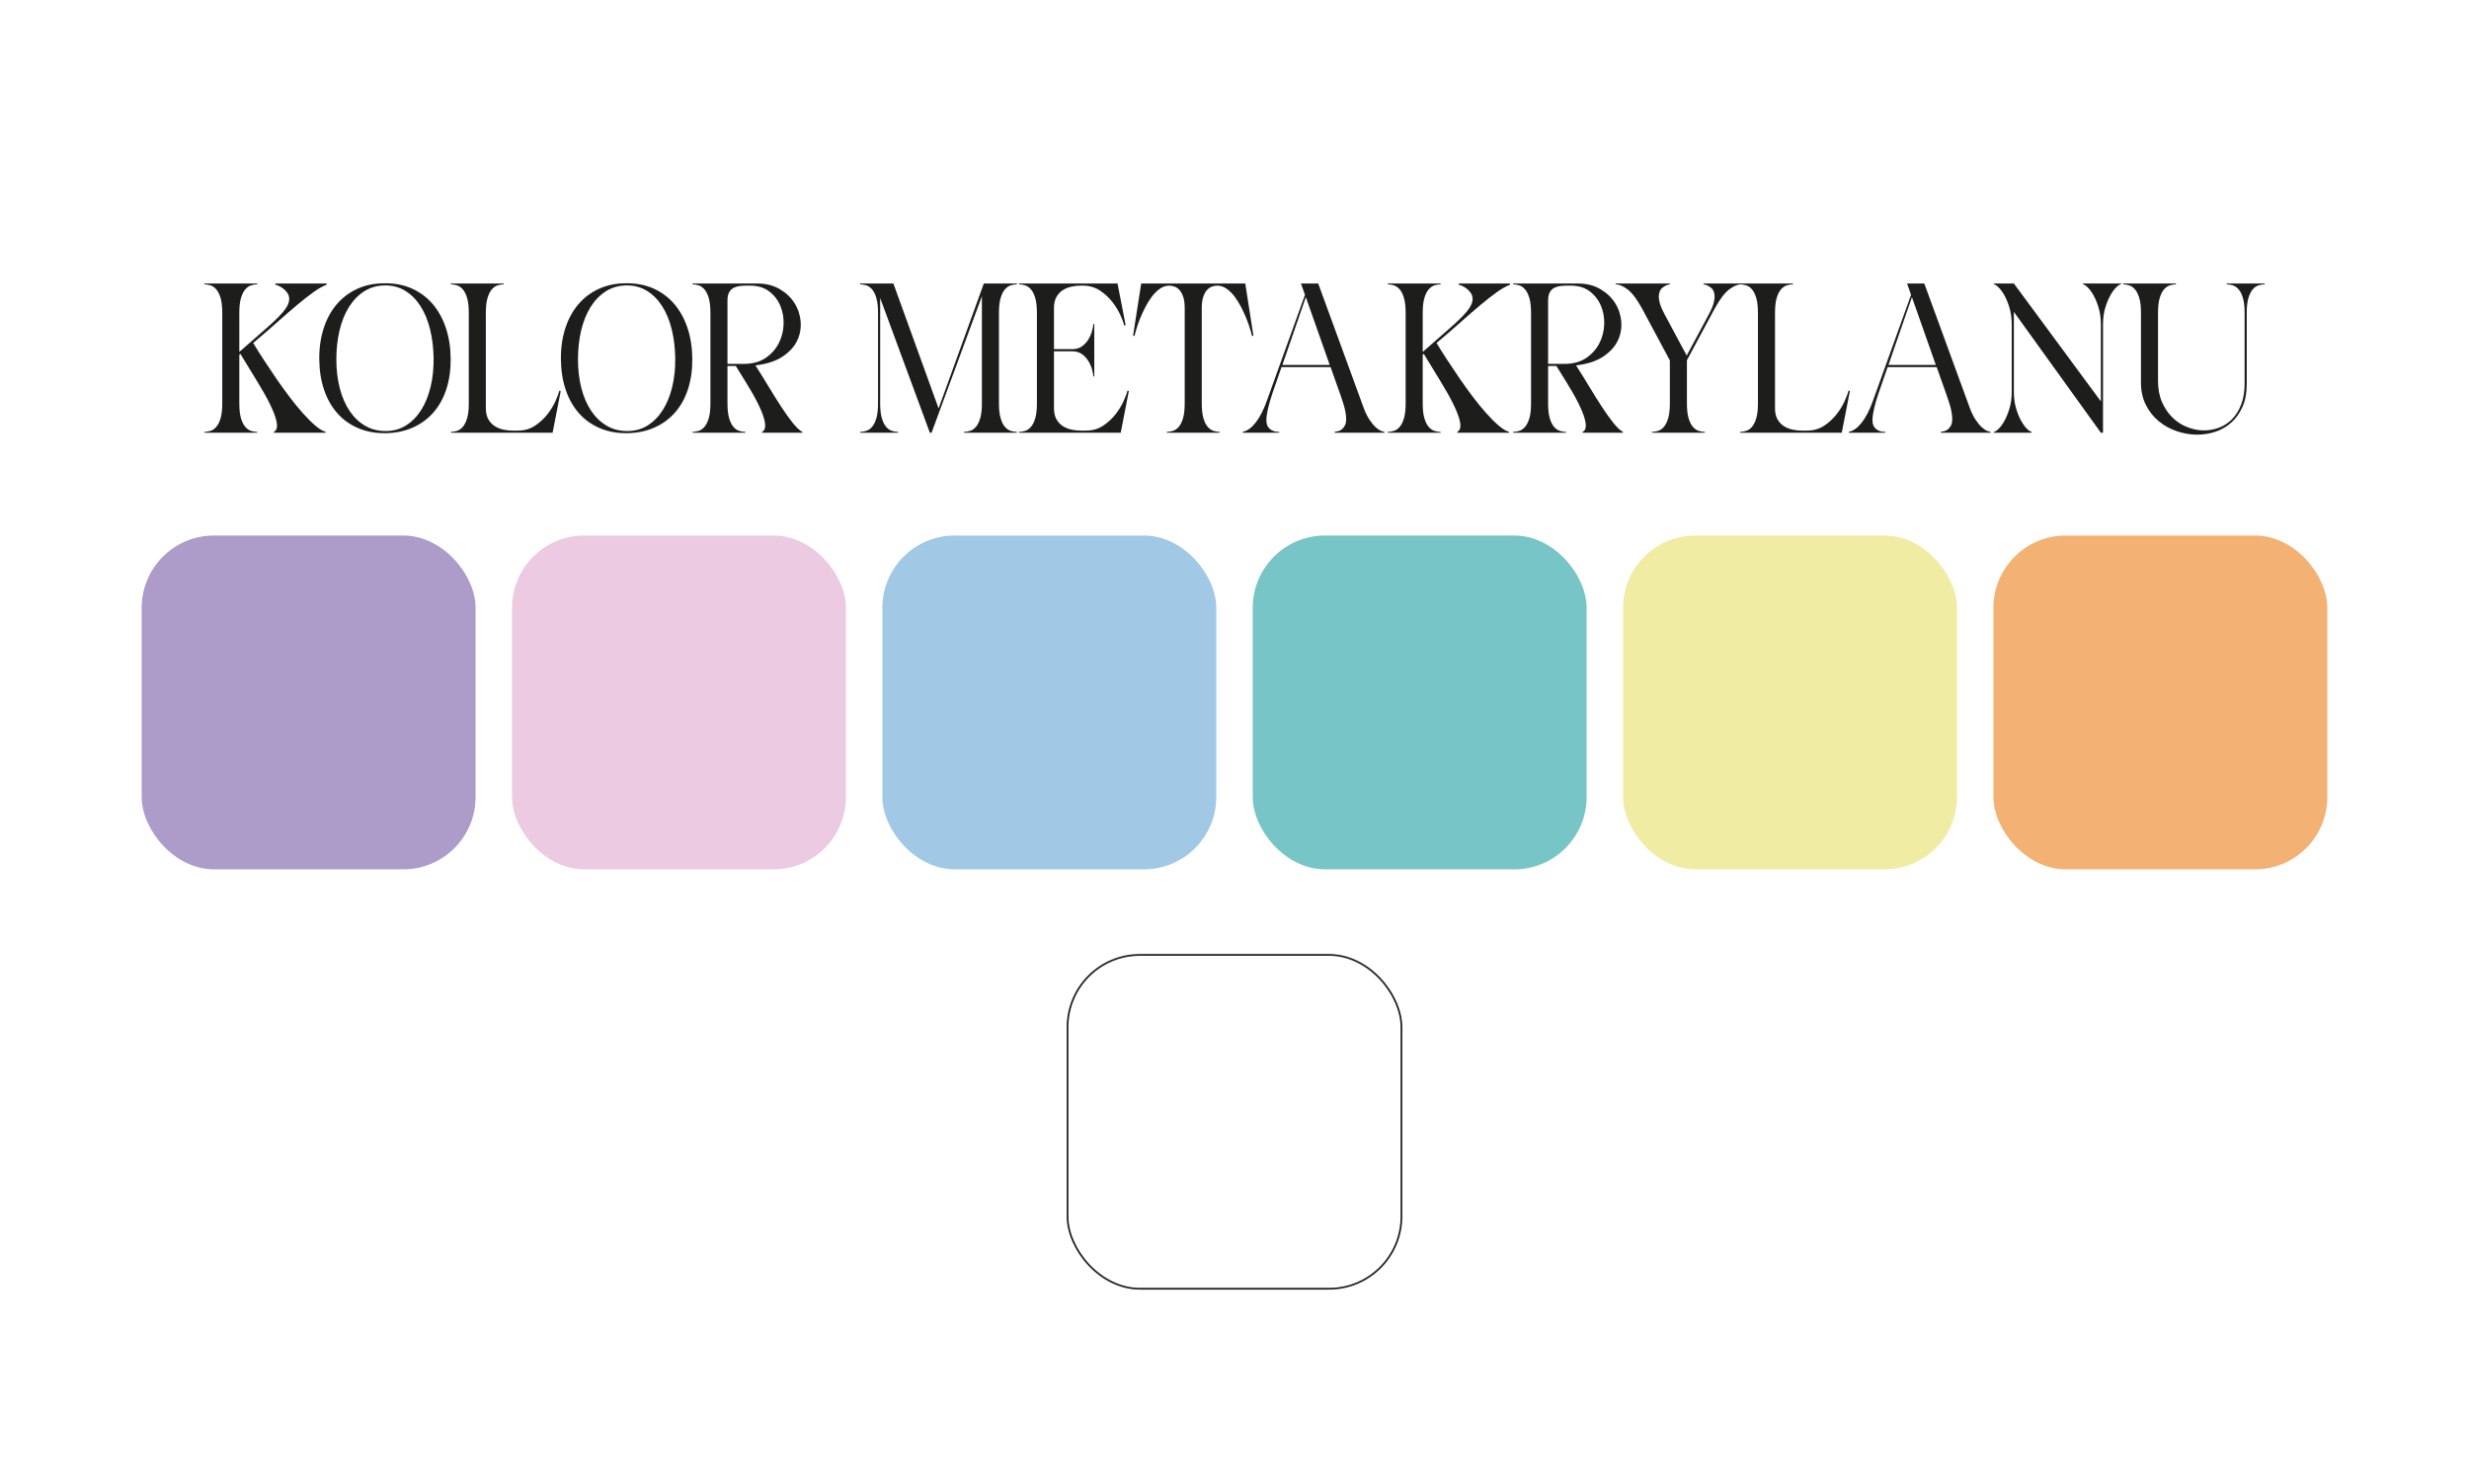 <?xml version="1.0" encoding="UTF-8"?><svg id="Capa_1" xmlns="http://www.w3.org/2000/svg" viewBox="0 0 717 431"><defs><style>.cls-1{fill:#f1eca4;}.cls-1,.cls-2,.cls-3,.cls-4,.cls-5,.cls-6,.cls-7,.cls-8{stroke-width:0px;}.cls-2{fill:#f3b174;}.cls-9{stroke:#1d1d1b;stroke-miterlimit:10;stroke-width:.5px;}.cls-9,.cls-6{fill:#fff;}.cls-3{fill:#a1c9e6;}.cls-4{fill:#77c5c6;}.cls-5{fill:#1d1d1b;}.cls-7{fill:#ebcae2;}.cls-8{fill:#ad9bca;}</style></defs><rect class="cls-6" width="717" height="431"/><rect class="cls-8" x="41.142" y="155.552" width="96.966" height="96.966" rx="21" ry="21"/><rect class="cls-7" x="148.692" y="155.552" width="96.966" height="96.966" rx="21" ry="21"/><rect class="cls-4" x="363.792" y="155.552" width="96.966" height="96.966" rx="21" ry="21"/><rect class="cls-3" x="256.242" y="155.552" width="96.966" height="96.966" rx="21" ry="21"/><rect class="cls-2" x="578.891" y="155.552" width="96.966" height="96.966" rx="21" ry="21"/><rect class="cls-1" x="471.342" y="155.552" width="96.966" height="96.966" rx="21" ry="21"/><rect class="cls-9" x="310.017" y="277.374" width="96.966" height="96.966" rx="21" ry="21"/><path class="cls-5" d="M64.543,117.153v-26.259c0-1.816-.165-3.271-.495-4.366-.331-1.094-.754-1.93-1.27-2.508-.517-.578-1.084-.96-1.703-1.146-.619-.186-1.198-.278-1.734-.278v-.248h15.359v.248c-.537,0-1.115.093-1.734.278-.619.187-1.188.568-1.703,1.146-.517.578-.939,1.414-1.27,2.508-.331,1.095-.495,2.55-.495,4.366v11.334l8.546-7.494c1.197-1.073,2.188-2.013,2.973-2.818.784-.805,1.394-1.517,1.827-2.136.434-.62.732-1.166.898-1.642.164-.475.247-.898.247-1.27,0-.66-.176-1.248-.526-1.765s-.764-.95-1.238-1.301c-.476-.351-.929-.619-1.362-.806-.434-.186-.733-.278-.898-.278v-.372h14.864v.372c-1.115.413-2.364,1.114-3.747,2.105-1.384.991-2.942,2.209-4.676,3.654-1.734,1.445-3.665,3.117-5.791,5.017-2.127,1.899-4.49,3.943-7.091,6.131.867,1.445,1.878,3.056,3.034,4.831,1.155,1.775,2.363,3.582,3.623,5.419,1.259,1.837,2.56,3.644,3.902,5.419,1.341,1.775,2.652,3.375,3.933,4.8,1.279,1.424,2.477,2.611,3.592,3.561,1.114.95,2.105,1.549,2.973,1.796v.248h-15.05v-.248c.454-.206.743-.619.867-1.238s.021-1.507-.31-2.663c-.331-1.155-.929-2.61-1.796-4.366-.867-1.754-2.044-3.85-3.53-6.286l-4.954-8.113c-.083.042-.135.084-.155.124-.021.042-.072.083-.154.124v14.12c0,1.817.164,3.273.495,4.366.33,1.095.753,1.931,1.27,2.509.516.578,1.084.96,1.703,1.146s1.197.278,1.734.278v.248h-15.359v-.248c.536,0,1.115-.093,1.734-.278s1.187-.567,1.703-1.146c.516-.578.938-1.414,1.27-2.509.33-1.093.495-2.549.495-4.366Z"/><path class="cls-5" d="M111.611,82.286c2.973-.041,5.636.465,7.989,1.518s4.355,2.539,6.007,4.459,2.932,4.222,3.84,6.905c.908,2.685,1.383,5.636,1.425,8.856.041,3.262-.362,6.224-1.208,8.887-.847,2.663-2.096,4.945-3.746,6.844-1.652,1.899-3.654,3.375-6.008,4.428s-4.996,1.6-7.928,1.642c-2.932.04-5.584-.443-7.958-1.455s-4.387-2.446-6.038-4.305-2.932-4.107-3.84-6.751c-.908-2.642-1.384-5.594-1.424-8.855-.042-3.262.371-6.256,1.238-8.98s2.115-5.057,3.747-6.998c1.63-1.94,3.623-3.458,5.976-4.552,2.354-1.094,4.996-1.642,7.928-1.642ZM97.677,104.395c0,3.015.33,5.802.991,8.361.659,2.561,1.61,4.759,2.849,6.596s2.734,3.272,4.49,4.304c1.754,1.033,3.746,1.549,5.976,1.549,2.23,0,4.212-.547,5.946-1.642,1.733-1.094,3.199-2.591,4.396-4.49,1.197-1.898,2.106-4.139,2.726-6.72.619-2.579.907-5.356.867-8.329-.042-2.973-.383-5.76-1.022-8.361-.641-2.601-1.569-4.851-2.787-6.75-1.218-1.898-2.704-3.385-4.459-4.459-1.755-1.073-3.747-1.589-5.977-1.549-2.229.042-4.211.619-5.945,1.734-1.733,1.114-3.2,2.632-4.396,4.552-1.198,1.92-2.106,4.181-2.726,6.781-.619,2.602-.929,5.41-.929,8.423Z"/><path class="cls-5" d="M146.294,82.347v.248c-.537,0-1.115.093-1.734.278-.619.187-1.188.568-1.703,1.146-.517.578-.939,1.414-1.27,2.508-.331,1.095-.495,2.55-.495,4.366v27.684c0,1.322.247,2.405.743,3.251.495.847,1.124,1.508,1.889,1.982.764.475,1.6.805,2.508.99.908.187,1.775.279,2.602.279h1.486c1.94,0,3.623-.475,5.047-1.425,1.425-.949,2.633-2.063,3.623-3.344.991-1.279,1.775-2.57,2.354-3.871s.949-2.301,1.115-3.004l.371.186-2.354,12.077h-29.541v-.248c.536,0,1.115-.093,1.734-.278s1.187-.567,1.703-1.146c.516-.578.938-1.414,1.27-2.509.33-1.093.495-2.549.495-4.366v-26.259c0-1.816-.165-3.271-.495-4.366-.331-1.094-.754-1.93-1.27-2.508-.517-.578-1.084-.96-1.703-1.146-.619-.186-1.198-.278-1.734-.278v-.248h15.359Z"/><path class="cls-5" d="M181.78,82.286c2.973-.041,5.636.465,7.989,1.518s4.355,2.539,6.007,4.459,2.932,4.222,3.84,6.905c.908,2.685,1.383,5.636,1.425,8.856.041,3.262-.362,6.224-1.208,8.887-.847,2.663-2.096,4.945-3.746,6.844-1.652,1.899-3.654,3.375-6.008,4.428s-4.996,1.6-7.928,1.642c-2.932.04-5.584-.443-7.958-1.455s-4.387-2.446-6.038-4.305-2.932-4.107-3.84-6.751c-.908-2.642-1.384-5.594-1.424-8.855-.042-3.262.371-6.256,1.238-8.98s2.115-5.057,3.747-6.998c1.63-1.94,3.623-3.458,5.976-4.552,2.354-1.094,4.996-1.642,7.928-1.642ZM167.846,104.395c0,3.015.33,5.802.991,8.361.659,2.561,1.61,4.759,2.849,6.596s2.734,3.272,4.49,4.304c1.754,1.033,3.746,1.549,5.976,1.549,2.23,0,4.212-.547,5.946-1.642,1.733-1.094,3.199-2.591,4.396-4.49,1.197-1.898,2.106-4.139,2.726-6.72.619-2.579.907-5.356.867-8.329-.042-2.973-.383-5.76-1.022-8.361-.641-2.601-1.569-4.851-2.787-6.75-1.218-1.898-2.704-3.385-4.459-4.459-1.755-1.073-3.747-1.589-5.977-1.549-2.229.042-4.211.619-5.945,1.734-1.733,1.114-3.2,2.632-4.396,4.552-1.198,1.92-2.106,4.181-2.726,6.781-.619,2.602-.929,5.41-.929,8.423Z"/><path class="cls-5" d="M206.305,117.153v-26.259c0-1.816-.165-3.271-.495-4.366-.331-1.094-.754-1.93-1.27-2.508-.517-.578-1.084-.96-1.703-1.146-.619-.186-1.198-.278-1.734-.278v-.248h18.827c2.478,0,4.635.537,6.472,1.61,1.837,1.074,3.272,2.426,4.305,4.057,1.031,1.632,1.631,3.428,1.796,5.389.164,1.961-.176,3.819-1.021,5.573-.847,1.756-2.261,3.293-4.243,4.614-1.981,1.321-4.604,2.167-7.865,2.539,1.321,2.065,2.622,4.16,3.902,6.286,1.279,2.127,2.508,4.087,3.685,5.884,1.177,1.796,2.281,3.334,3.313,4.613,1.031,1.28,1.94,2.127,2.725,2.539v.248h-11.705v-.248c.454-.206.743-.619.867-1.238s.021-1.518-.31-2.694c-.331-1.177-.929-2.642-1.796-4.396s-2.044-3.829-3.53-6.225l-2.849-4.583h-2.415v10.838c0,1.817.164,3.273.495,4.366.33,1.095.753,1.931,1.27,2.509.516.578,1.084.96,1.703,1.146s1.197.278,1.734.278v.248h-15.359v-.248c.536,0,1.115-.093,1.734-.278s1.187-.567,1.703-1.146c.516-.578.938-1.414,1.27-2.509.33-1.093.495-2.549.495-4.366ZM211.26,105.696h4.706c2.519,0,4.614-.558,6.286-1.672,1.673-1.115,2.952-2.519,3.84-4.212.888-1.692,1.372-3.52,1.456-5.48.082-1.961-.228-3.788-.93-5.481-.702-1.692-1.786-3.097-3.251-4.211-1.466-1.115-3.313-1.672-5.543-1.672h-.929c-.62,0-1.26.03-1.92.093-.661.062-1.27.228-1.827.495-.558.27-1.013.692-1.362,1.27-.352.579-.526,1.384-.526,2.415v18.456Z"/><path class="cls-5" d="M249.779,125.452c.536,0,1.115-.093,1.734-.278s1.187-.567,1.703-1.146c.516-.578.938-1.414,1.27-2.509.33-1.093.495-2.549.495-4.366v-26.259c0-1.816-.165-3.271-.495-4.366-.331-1.094-.754-1.93-1.27-2.508-.517-.578-1.084-.96-1.703-1.146-.619-.186-1.198-.278-1.734-.278v-.248h9.661l13.13,36.292,13.13-36.292h9.599v.248c-.537,0-1.114.093-1.733.278-.62.187-1.188.568-1.703,1.146-.518.578-.94,1.414-1.27,2.508-.331,1.095-.496,2.55-.496,4.366v26.259c0,1.817.165,3.273.496,4.366.329,1.095.752,1.931,1.27,2.509.516.578,1.083.96,1.703,1.146.619.186,1.196.278,1.733.278v.248h-15.358v-.248c.536,0,1.114-.093,1.733-.278.62-.186,1.187-.567,1.703-1.146.516-.578.939-1.414,1.27-2.509.33-1.093.496-2.549.496-4.366v-31.09l-14.616,39.637h-.495l-14.431-39.141v30.594c0,1.817.165,3.273.496,4.366.33,1.095.753,1.931,1.27,2.509.516.578,1.084.96,1.703,1.146s1.197.278,1.733.278v.248h-11.023v-.248Z"/><path class="cls-5" d="M295.918,125.452c.536,0,1.115-.093,1.734-.278s1.187-.567,1.703-1.146c.516-.578.938-1.414,1.27-2.509.33-1.093.495-2.549.495-4.366v-26.259c0-1.816-.165-3.271-.495-4.366-.331-1.094-.754-1.93-1.27-2.508-.517-.578-1.084-.96-1.703-1.146-.619-.186-1.198-.278-1.734-.278v-.248h28.612l2.354,12.077-.371.186c-.166-.701-.537-1.703-1.115-3.004-.579-1.3-1.362-2.59-2.354-3.87-.991-1.279-2.198-2.395-3.623-3.345-1.424-.949-3.107-1.424-5.047-1.424h-.558c-.826,0-1.693.093-2.602.278s-1.744.517-2.508.991c-.765.475-1.394,1.136-1.889,1.981-.496.847-.743,1.931-.743,3.251v11.953h5.264c1.155,0,2.115-.278,2.88-.836.764-.558,1.383-1.228,1.858-2.013.474-.784.825-1.589,1.053-2.415.227-.826.36-1.507.402-2.044h.248v15.235h-.248c-.042-.536-.176-1.218-.402-2.044-.228-.825-.579-1.631-1.053-2.415-.476-.784-1.095-1.456-1.858-2.014-.765-.557-1.725-.836-2.88-.836h-5.264v16.536c0,1.322.247,2.405.743,3.251.495.847,1.124,1.508,1.889,1.982.764.475,1.6.805,2.508.99.908.187,1.775.279,2.602.279h1.486c1.94,0,3.623-.475,5.047-1.425,1.425-.949,2.633-2.063,3.623-3.344.991-1.279,1.775-2.57,2.354-3.871s.949-2.301,1.115-3.004l.371.186-2.354,12.077h-29.541v-.248Z"/><path class="cls-5" d="M329.052,97.459l2.354-15.111h30.223l2.354,15.111-.372.187c-.123-.496-.32-1.197-.588-2.106-.27-.907-.619-1.898-1.053-2.973-.434-1.073-.939-2.177-1.518-3.312s-1.218-2.168-1.92-3.097c-.702-.93-1.477-1.692-2.322-2.292-.847-.598-1.765-.897-2.756-.897-.455,0-.95.093-1.486.278-.537.186-1.022.517-1.455.991-.434.475-.796,1.136-1.084,1.981-.29.847-.434,1.931-.434,3.251v27.684c0,1.817.164,3.273.495,4.366.33,1.095.753,1.931,1.27,2.509.516.578,1.084.96,1.703,1.146s1.197.278,1.734.278v.248h-15.359v-.248c.536,0,1.115-.093,1.734-.278s1.187-.567,1.703-1.146c.516-.578.938-1.414,1.27-2.509.33-1.093.495-2.549.495-4.366v-27.684c0-1.32-.145-2.404-.434-3.251-.289-.846-.649-1.507-1.083-1.981s-.92-.806-1.456-.991c-.537-.186-1.032-.278-1.486-.278-.99,0-1.91.3-2.756.897-.847.6-1.621,1.362-2.322,2.292-.702.929-1.342,1.961-1.92,3.097-.579,1.136-1.084,2.239-1.518,3.312-.434,1.074-.784,2.075-1.053,3.004s-.464,1.621-.588,2.075l-.372-.187Z"/><path class="cls-5" d="M360.885,125.7v-.248c1.321-.288,2.57-1.187,3.747-2.693s2.219-3.499,3.128-5.977l11.209-31.151-1.177-3.283h5.017l13.13,35.921c.536,1.486,1.124,2.704,1.765,3.654.64.95,1.248,1.683,1.827,2.198.578.517,1.104.867,1.579,1.053s.795.278.96.278v.248h-14.492v-.248c.33-.04.691-.113,1.084-.217.392-.103.753-.299,1.084-.588.33-.288.608-.66.836-1.115.227-.453.341-1.053.341-1.796,0-1.279-.27-2.766-.806-4.459-.536-1.692-1.094-3.323-1.672-4.893l-2.044-5.76h-14.244l-2.663,7.68c-.537,1.569-.96,3.035-1.27,4.397s-.464,2.457-.464,3.282c0,.867.154,1.528.464,1.981.31.455.682.796,1.115,1.022.434.228.856.361,1.27.402.412.042.701.062.867.062v.248h-10.591ZM386.153,106.006l-6.937-19.694-6.812,19.694h13.749Z"/><path class="cls-5" d="M408.2,117.153v-26.259c0-1.816-.165-3.271-.495-4.366-.331-1.094-.754-1.93-1.27-2.508-.517-.578-1.084-.96-1.703-1.146-.619-.186-1.198-.278-1.734-.278v-.248h15.359v.248c-.537,0-1.115.093-1.734.278-.619.187-1.188.568-1.703,1.146-.517.578-.939,1.414-1.27,2.508-.331,1.095-.495,2.55-.495,4.366v11.334l8.546-7.494c1.197-1.073,2.188-2.013,2.973-2.818.784-.805,1.394-1.517,1.827-2.136.434-.62.732-1.166.898-1.642.164-.475.247-.898.247-1.27,0-.66-.176-1.248-.526-1.765s-.764-.95-1.238-1.301c-.476-.351-.929-.619-1.362-.806-.434-.186-.733-.278-.898-.278v-.372h14.864v.372c-1.115.413-2.364,1.114-3.747,2.105-1.384.991-2.942,2.209-4.676,3.654-1.734,1.445-3.665,3.117-5.791,5.017-2.127,1.899-4.49,3.943-7.091,6.131.867,1.445,1.878,3.056,3.034,4.831,1.155,1.775,2.363,3.582,3.623,5.419,1.259,1.837,2.56,3.644,3.902,5.419,1.341,1.775,2.652,3.375,3.933,4.8,1.279,1.424,2.477,2.611,3.592,3.561,1.114.95,2.105,1.549,2.973,1.796v.248h-15.05v-.248c.454-.206.743-.619.867-1.238s.021-1.507-.31-2.663c-.331-1.155-.929-2.61-1.796-4.366-.867-1.754-2.044-3.85-3.53-6.286l-4.954-8.113c-.083.042-.135.084-.155.124-.021.042-.072.083-.154.124v14.12c0,1.817.164,3.273.495,4.366.33,1.095.753,1.931,1.27,2.509.516.578,1.084.96,1.703,1.146s1.197.278,1.734.278v.248h-15.359v-.248c.536,0,1.115-.093,1.734-.278s1.187-.567,1.703-1.146c.516-.578.938-1.414,1.27-2.509.33-1.093.495-2.549.495-4.366Z"/><path class="cls-5" d="M444.616,117.153v-26.259c0-1.816-.165-3.271-.495-4.366-.331-1.094-.754-1.93-1.27-2.508-.517-.578-1.084-.96-1.703-1.146-.619-.186-1.198-.278-1.734-.278v-.248h18.827c2.478,0,4.635.537,6.472,1.61,1.837,1.074,3.272,2.426,4.305,4.057,1.031,1.632,1.631,3.428,1.796,5.389.164,1.961-.176,3.819-1.021,5.573-.847,1.756-2.261,3.293-4.243,4.614-1.981,1.321-4.604,2.167-7.865,2.539,1.321,2.065,2.622,4.16,3.902,6.286,1.279,2.127,2.508,4.087,3.685,5.884,1.177,1.796,2.281,3.334,3.313,4.613,1.031,1.28,1.94,2.127,2.725,2.539v.248h-11.705v-.248c.454-.206.743-.619.867-1.238s.021-1.518-.31-2.694c-.331-1.177-.929-2.642-1.796-4.396s-2.044-3.829-3.53-6.225l-2.849-4.583h-2.415v10.838c0,1.817.164,3.273.495,4.366.33,1.095.753,1.931,1.27,2.509.516.578,1.084.96,1.703,1.146s1.197.278,1.734.278v.248h-15.359v-.248c.536,0,1.115-.093,1.734-.278s1.187-.567,1.703-1.146c.516-.578.938-1.414,1.27-2.509.33-1.093.495-2.549.495-4.366ZM449.571,105.696h4.706c2.519,0,4.614-.558,6.286-1.672,1.673-1.115,2.952-2.519,3.84-4.212.888-1.692,1.372-3.52,1.456-5.48.082-1.961-.228-3.788-.93-5.481-.702-1.692-1.786-3.097-3.251-4.211-1.466-1.115-3.313-1.672-5.543-1.672h-.929c-.62,0-1.26.03-1.92.093-.661.062-1.27.228-1.827.495-.558.27-1.013.692-1.362,1.27-.352.579-.526,1.384-.526,2.415v18.456Z"/><path class="cls-5" d="M469.203,82.347h15.73v.248c-.702.083-1.414.402-2.137.96s-1.083,1.477-1.083,2.756c0,.207.082.712.247,1.518.165.805.66,1.992,1.486,3.561l6.379,11.892,6.379-11.892c.826-1.568,1.321-2.756,1.486-3.561.165-.806.248-1.311.248-1.518,0-1.279-.361-2.198-1.084-2.756s-1.435-.877-2.137-.96v-.248h10.9v.248c-.991,0-2.147.495-3.468,1.486-1.322.991-2.747,2.891-4.273,5.698l-7.989,14.863v12.51c0,1.817.164,3.273.495,4.366.33,1.095.753,1.931,1.27,2.509.516.578,1.084.96,1.703,1.146s1.197.278,1.734.278v.248h-15.359v-.248c.536,0,1.115-.093,1.734-.278s1.187-.567,1.703-1.146c.516-.578.938-1.414,1.27-2.509.33-1.093.495-2.549.495-4.366v-12.448l-7.989-14.925c-1.527-2.808-2.952-4.707-4.272-5.698-1.322-.991-2.478-1.486-3.469-1.486v-.248Z"/><path class="cls-5" d="M520.668,82.347v.248c-.537,0-1.115.093-1.734.278-.619.187-1.188.568-1.703,1.146-.517.578-.939,1.414-1.27,2.508-.331,1.095-.495,2.55-.495,4.366v27.684c0,1.322.247,2.405.743,3.251.495.847,1.124,1.508,1.889,1.982.764.475,1.6.805,2.508.99.908.187,1.775.279,2.602.279h1.486c1.94,0,3.623-.475,5.047-1.425,1.425-.949,2.633-2.063,3.623-3.344.991-1.279,1.775-2.57,2.354-3.871s.949-2.301,1.115-3.004l.371.186-2.354,12.077h-29.541v-.248c.536,0,1.115-.093,1.734-.278s1.187-.567,1.703-1.146c.516-.578.938-1.414,1.27-2.509.33-1.093.495-2.549.495-4.366v-26.259c0-1.816-.165-3.271-.495-4.366-.331-1.094-.754-1.93-1.27-2.508-.517-.578-1.084-.96-1.703-1.146-.619-.186-1.198-.278-1.734-.278v-.248h15.359Z"/><path class="cls-5" d="M536.895,125.7v-.248c1.321-.288,2.57-1.187,3.747-2.693s2.219-3.499,3.128-5.977l11.209-31.151-1.177-3.283h5.017l13.13,35.921c.536,1.486,1.124,2.704,1.765,3.654.64.95,1.248,1.683,1.827,2.198.578.517,1.104.867,1.579,1.053s.795.278.96.278v.248h-14.492v-.248c.33-.04.691-.113,1.084-.217.392-.103.753-.299,1.084-.588.33-.288.608-.66.836-1.115.227-.453.341-1.053.341-1.796,0-1.279-.27-2.766-.806-4.459-.536-1.692-1.094-3.323-1.672-4.893l-2.044-5.76h-14.244l-2.663,7.68c-.537,1.569-.96,3.035-1.27,4.397s-.464,2.457-.464,3.282c0,.867.154,1.528.464,1.981.31.455.682.796,1.115,1.022.434.228.856.361,1.27.402.412.042.701.062.867.062v.248h-10.591ZM562.163,106.006l-6.937-19.694-6.812,19.694h13.749Z"/><path class="cls-5" d="M584.829,82.347l25.269,34.249v-22.296c0-1.816-.217-3.447-.65-4.893-.434-1.444-.939-2.673-1.518-3.685s-1.156-1.786-1.733-2.322c-.579-.536-1.013-.806-1.301-.806v-.248h11.023v.248c-.289,0-.723.27-1.301.806s-1.156,1.311-1.733,2.322c-.579,1.012-1.084,2.24-1.518,3.685-.434,1.445-.65,3.076-.65,4.893v31.399h-.619l-25.269-35.115v23.162c0,1.817.217,3.448.65,4.893.434,1.446.938,2.674,1.518,3.686.578,1.012,1.155,1.786,1.734,2.322.577.537,1.011.805,1.3.805v.248h-11.023v-.248c.288,0,.722-.268,1.301-.805.577-.536,1.155-1.311,1.734-2.322.577-1.012,1.083-2.239,1.517-3.686.434-1.444.65-3.075.65-4.893v-19.446c0-1.816-.217-3.447-.65-4.893-.434-1.444-.939-2.673-1.517-3.685-.579-1.012-1.157-1.786-1.734-2.322-.579-.536-1.013-.806-1.301-.806v-.248h5.821Z"/><path class="cls-5" d="M616.537,82.595v-.248h15.359v.248c-.537,0-1.115.093-1.734.278-.619.187-1.188.568-1.703,1.146-.517.578-.939,1.414-1.27,2.508-.331,1.095-.495,2.55-.495,4.366v19.818c0,2.312.392,4.356,1.177,6.131.783,1.776,1.806,3.272,3.065,4.49,1.259,1.219,2.693,2.137,4.304,2.756s3.221.929,4.831.929c1.486,0,2.941-.268,4.366-.805,1.425-.536,2.684-1.362,3.777-2.478,1.094-1.114,1.972-2.528,2.633-4.242.659-1.713.99-3.726.99-6.038v-20.562c0-1.816-.165-3.271-.495-4.366-.331-1.094-.754-1.93-1.27-2.508-.517-.578-1.084-.96-1.703-1.146-.619-.186-1.198-.278-1.734-.278v-.248h11.024v.248c-.537,0-1.115.093-1.734.278-.619.187-1.188.568-1.703,1.146-.517.578-.939,1.414-1.27,2.508-.331,1.095-.495,2.55-.495,4.366v20.686c0,2.519-.403,4.697-1.208,6.533-.806,1.838-1.879,3.366-3.221,4.583-1.342,1.219-2.88,2.116-4.614,2.694-1.733.577-3.51.867-5.325.867-1.982,0-3.954-.331-5.915-.991s-3.716-1.631-5.264-2.911c-1.549-1.279-2.798-2.858-3.747-4.737-.95-1.878-1.425-4.015-1.425-6.41v-20.313c0-1.816-.165-3.271-.495-4.366-.331-1.094-.754-1.93-1.27-2.508-.517-.578-1.084-.96-1.703-1.146-.619-.186-1.198-.278-1.734-.278Z"/></svg>